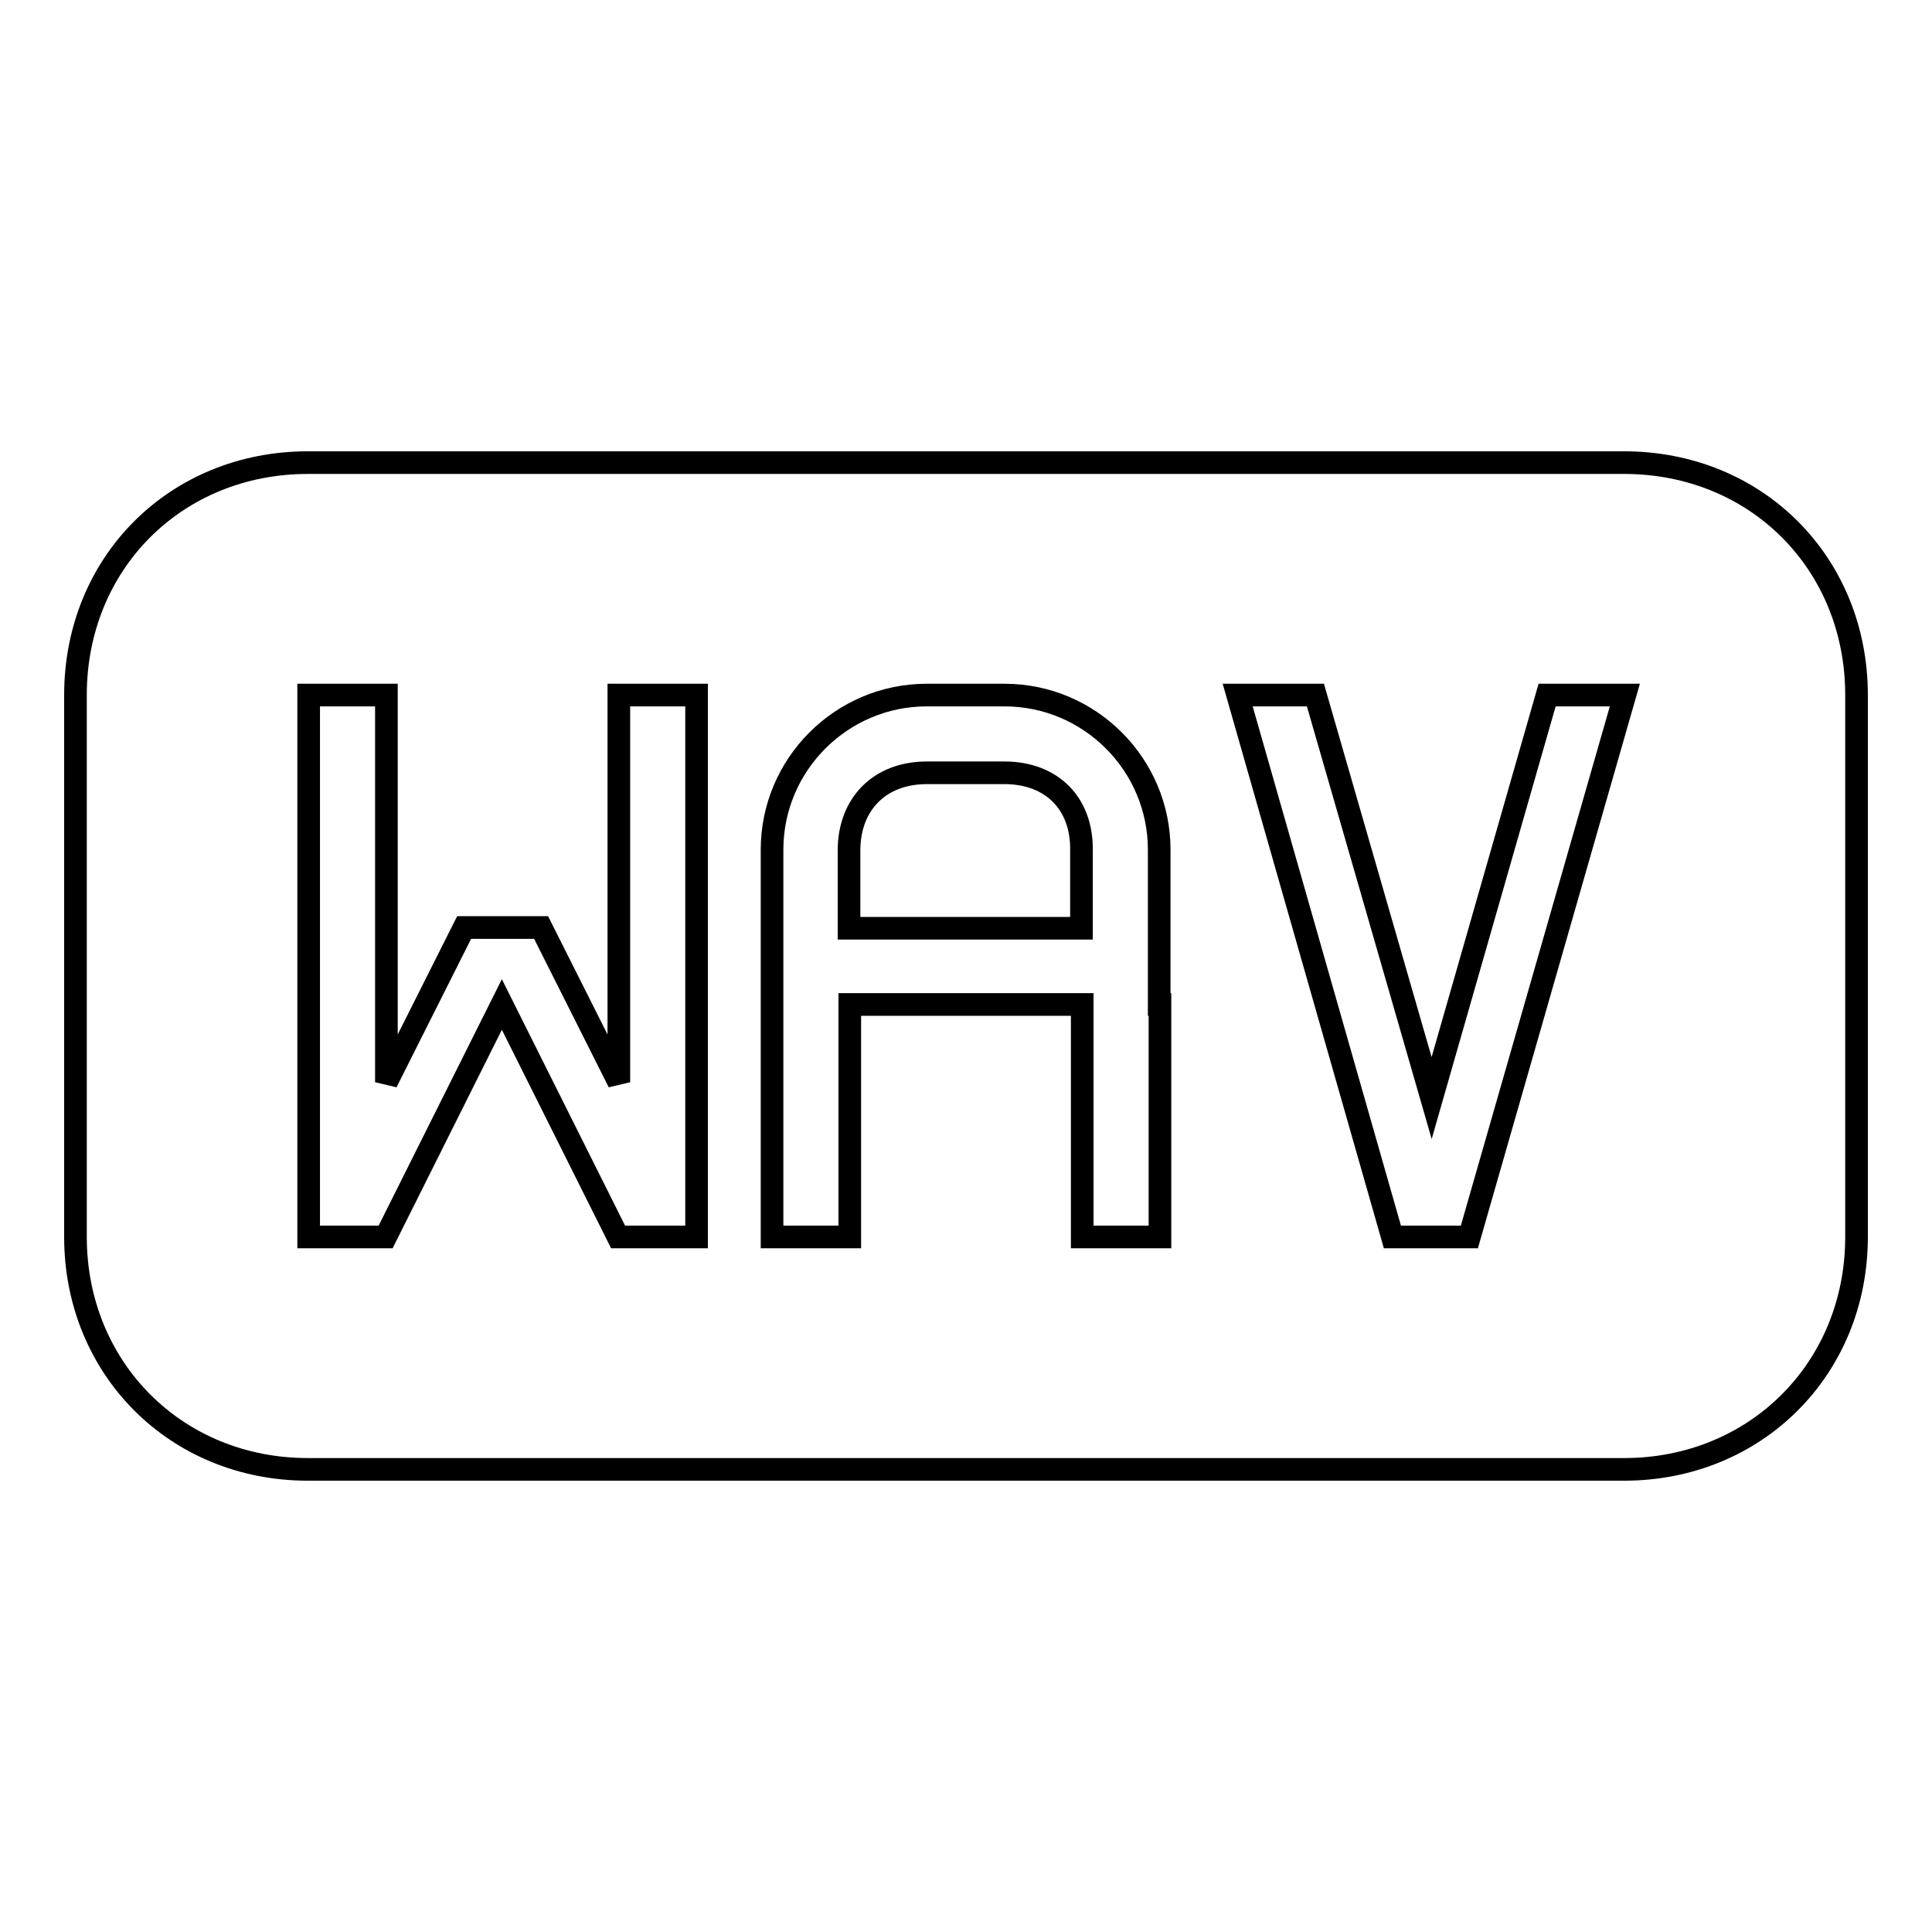 <?xml version="1.0" encoding="utf-8"?>
<!-- Svg Vector Icons : http://www.onlinewebfonts.com/icon -->
<!DOCTYPE svg PUBLIC "-//W3C//DTD SVG 1.1//EN" "http://www.w3.org/Graphics/SVG/1.1/DTD/svg11.dtd">
<svg version="1.1" xmlns="http://www.w3.org/2000/svg" xmlns:xlink="http://www.w3.org/1999/xlink" x="0px" y="0px" viewBox="0 0 256 256" enable-background="new 0 0 256 256" xml:space="preserve">
<g><g><g><g><path stroke-width="3" fill-opacity="0" stroke="#000000"  d="M215.2,61.3H40.8C23.3,61.3,10,74.6,10,92.1v71.8c0,17.4,13.3,30.8,30.8,30.8h174.4c17.4,0,30.8-13.3,30.8-30.8V92.1C246,74.6,232.7,61.3,215.2,61.3z M92.1,163.9H87h-5.1l-15.4-30.8l-15.4,30.8h-5.1h-5.1V92.1h10.3v51.3l10.3-20.5h5.1h5.1l10.3,20.5V92.1h10.3V163.9L92.1,163.9z M153.7,133.1v30.8h-10.3v-30.8h-30.8v30.8h-10.3V128v-15.4c0-11.3,9.2-20.5,20.5-20.5h10.3c11.3,0,20.5,9.2,20.5,20.5V133.1z M194.7,163.9h-5.1h-5.1l-20.5-71.8h10.3l15.4,53.4L205,92.1h10.3L194.7,163.9z"/><path stroke-width="3" fill-opacity="0" stroke="#000000"  d="M133.1,102.4h-10.3c-6.2,0-10.3,4.1-10.3,10.3v10.3h30.8v-10.3C143.4,106.4,139.3,102.4,133.1,102.4z"/></g></g><g></g><g></g><g></g><g></g><g></g><g></g><g></g><g></g><g></g><g></g><g></g><g></g><g></g><g></g><g></g></g></g>
</svg>
